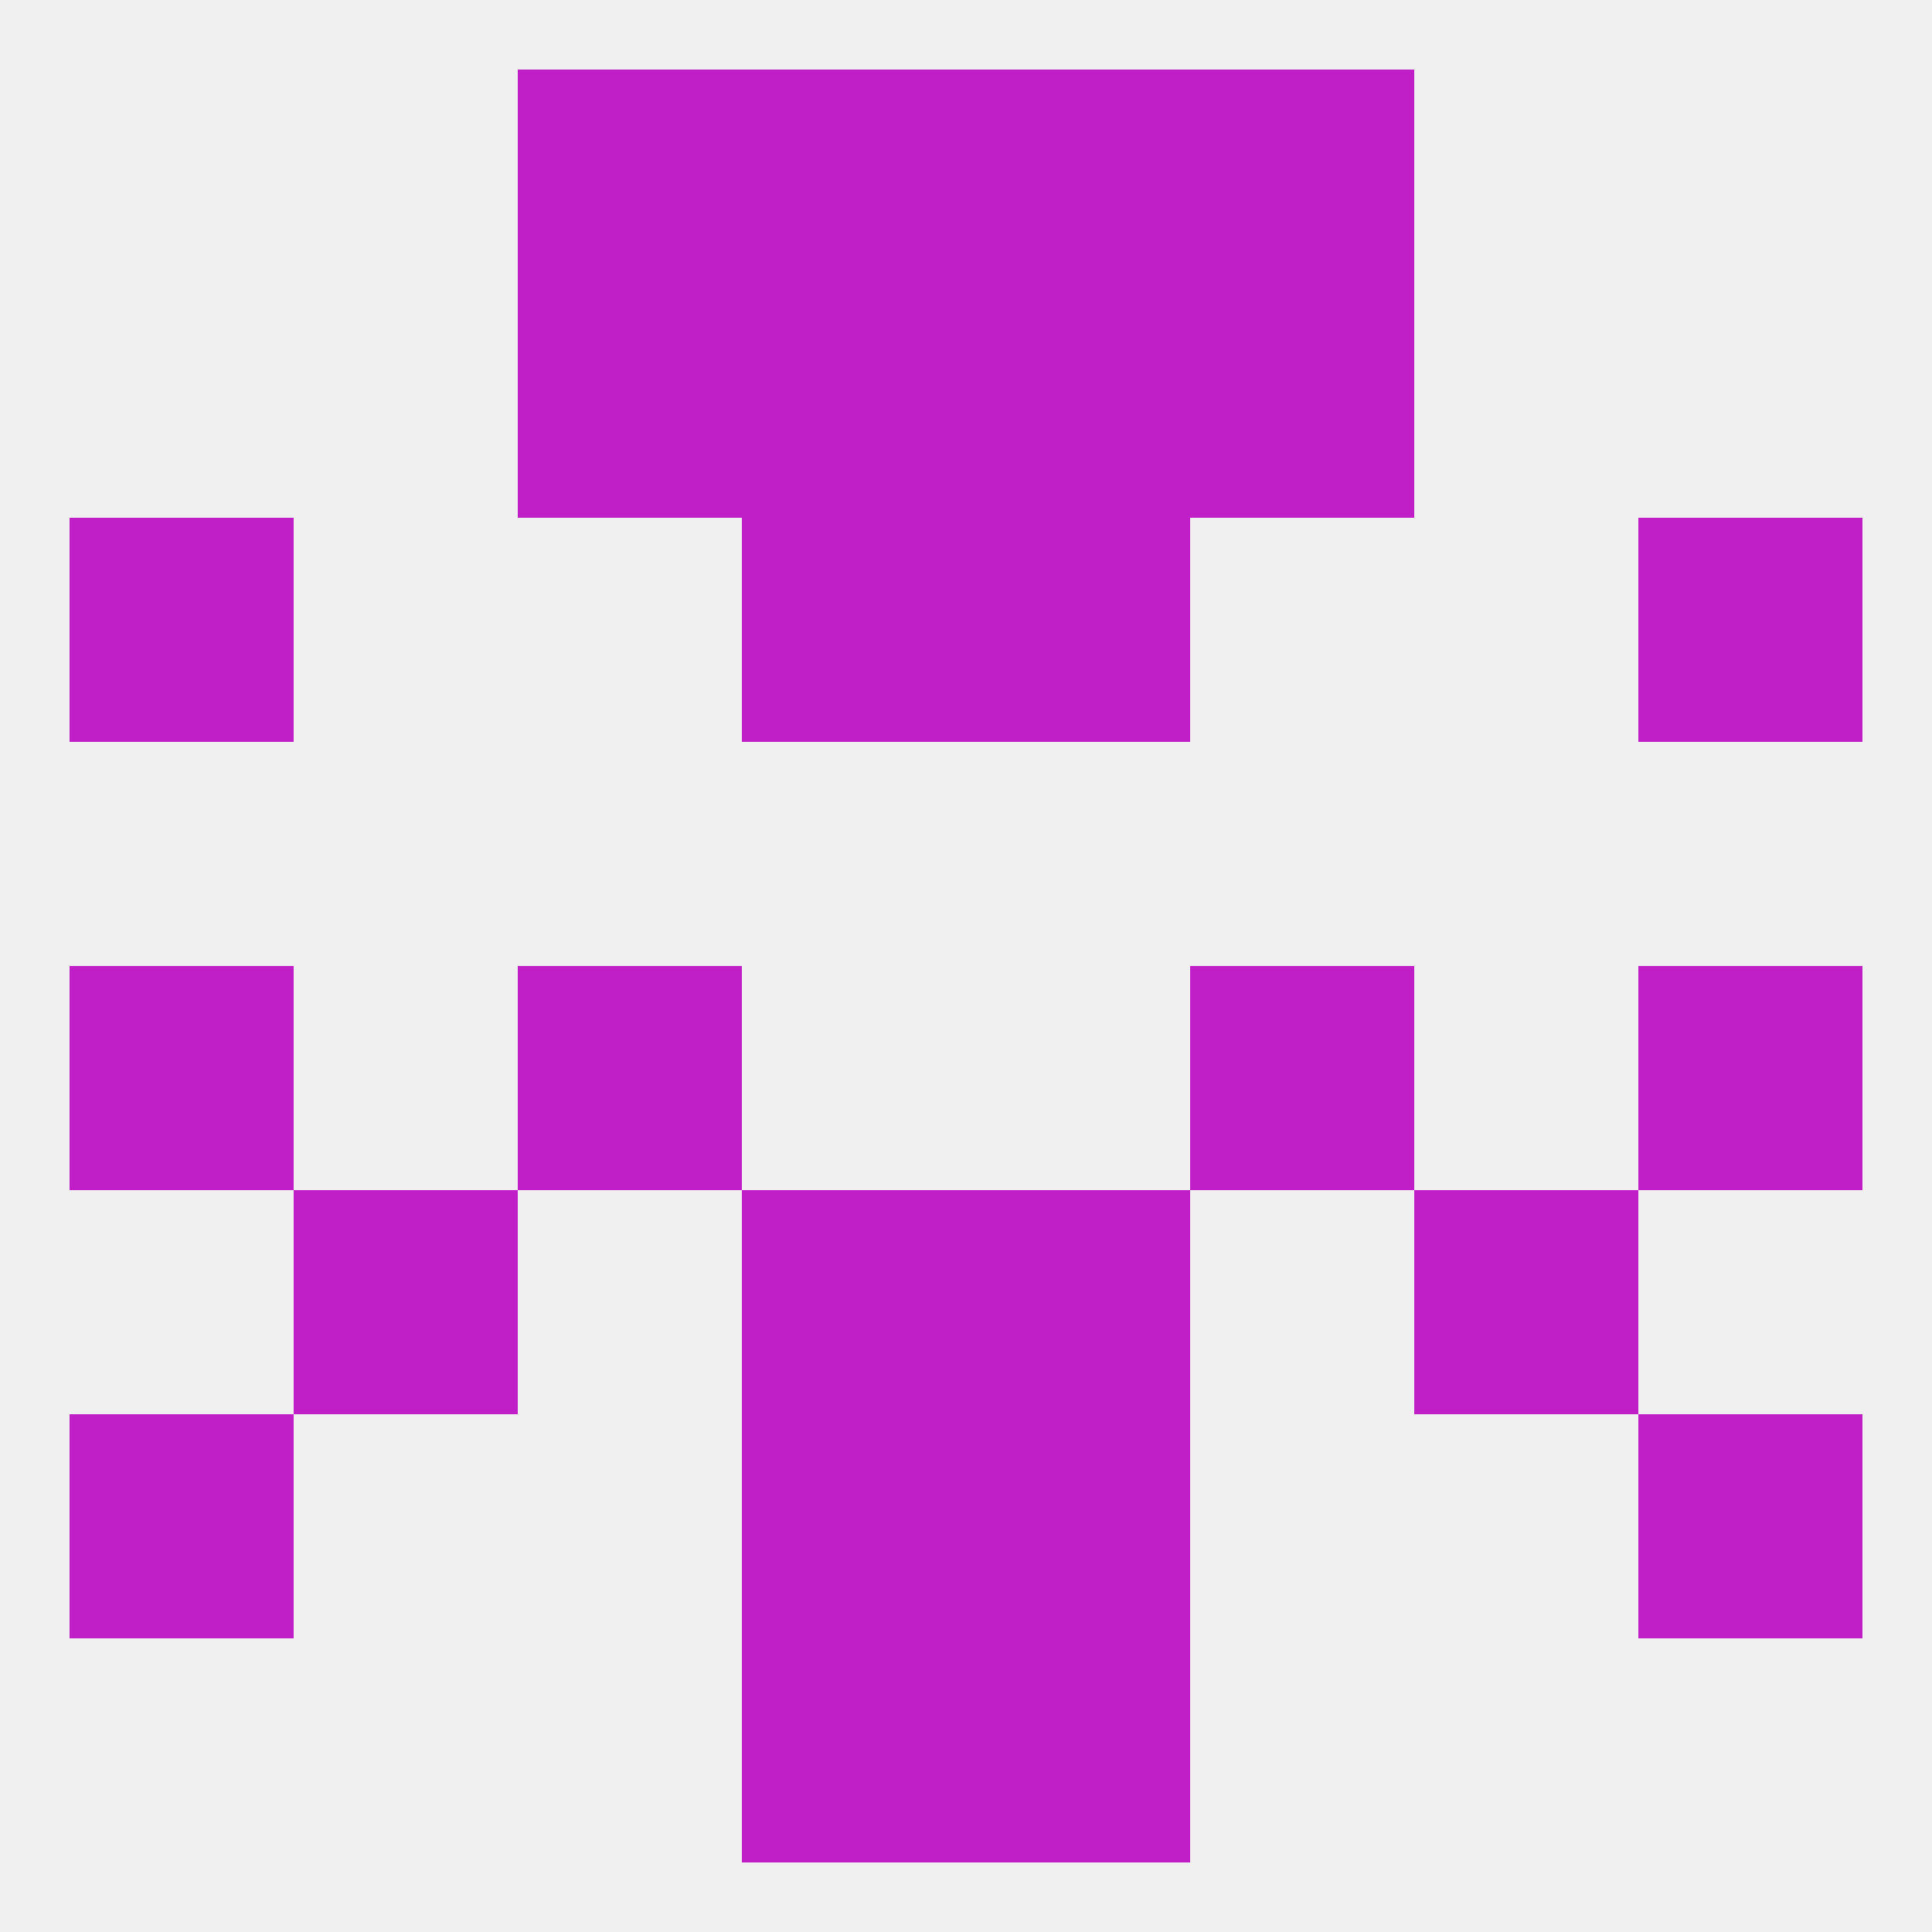 
<!--   <?xml version="1.0"?> -->
<svg version="1.1" baseprofile="full" xmlns="http://www.w3.org/2000/svg" xmlns:xlink="http://www.w3.org/1999/xlink" xmlns:ev="http://www.w3.org/2001/xml-events" width="250" height="250" viewBox="0 0 250 250" >
	<rect width="100%" height="100%" fill="rgba(240,240,240,255)"/>

	<rect x="9" y="183" width="29" height="29" fill="rgba(192,30,198,255)"/>
	<rect x="212" y="183" width="29" height="29" fill="rgba(192,30,198,255)"/>
	<rect x="96" y="183" width="29" height="29" fill="rgba(192,30,198,255)"/>
	<rect x="125" y="183" width="29" height="29" fill="rgba(192,30,198,255)"/>
	<rect x="96" y="212" width="29" height="29" fill="rgba(192,30,198,255)"/>
	<rect x="125" y="212" width="29" height="29" fill="rgba(192,30,198,255)"/>
	<rect x="96" y="9" width="29" height="29" fill="rgba(192,30,198,255)"/>
	<rect x="125" y="9" width="29" height="29" fill="rgba(192,30,198,255)"/>
	<rect x="67" y="9" width="29" height="29" fill="rgba(192,30,198,255)"/>
	<rect x="154" y="9" width="29" height="29" fill="rgba(192,30,198,255)"/>
	<rect x="9" y="67" width="29" height="29" fill="rgba(192,30,198,255)"/>
	<rect x="212" y="67" width="29" height="29" fill="rgba(192,30,198,255)"/>
	<rect x="96" y="67" width="29" height="29" fill="rgba(192,30,198,255)"/>
	<rect x="125" y="67" width="29" height="29" fill="rgba(192,30,198,255)"/>
	<rect x="154" y="38" width="29" height="29" fill="rgba(192,30,198,255)"/>
	<rect x="96" y="38" width="29" height="29" fill="rgba(192,30,198,255)"/>
	<rect x="125" y="38" width="29" height="29" fill="rgba(192,30,198,255)"/>
	<rect x="67" y="38" width="29" height="29" fill="rgba(192,30,198,255)"/>
	<rect x="212" y="125" width="29" height="29" fill="rgba(192,30,198,255)"/>
	<rect x="67" y="125" width="29" height="29" fill="rgba(192,30,198,255)"/>
	<rect x="154" y="125" width="29" height="29" fill="rgba(192,30,198,255)"/>
	<rect x="9" y="125" width="29" height="29" fill="rgba(192,30,198,255)"/>
	<rect x="183" y="154" width="29" height="29" fill="rgba(192,30,198,255)"/>
	<rect x="96" y="154" width="29" height="29" fill="rgba(192,30,198,255)"/>
	<rect x="125" y="154" width="29" height="29" fill="rgba(192,30,198,255)"/>
	<rect x="38" y="154" width="29" height="29" fill="rgba(192,30,198,255)"/>
</svg>
